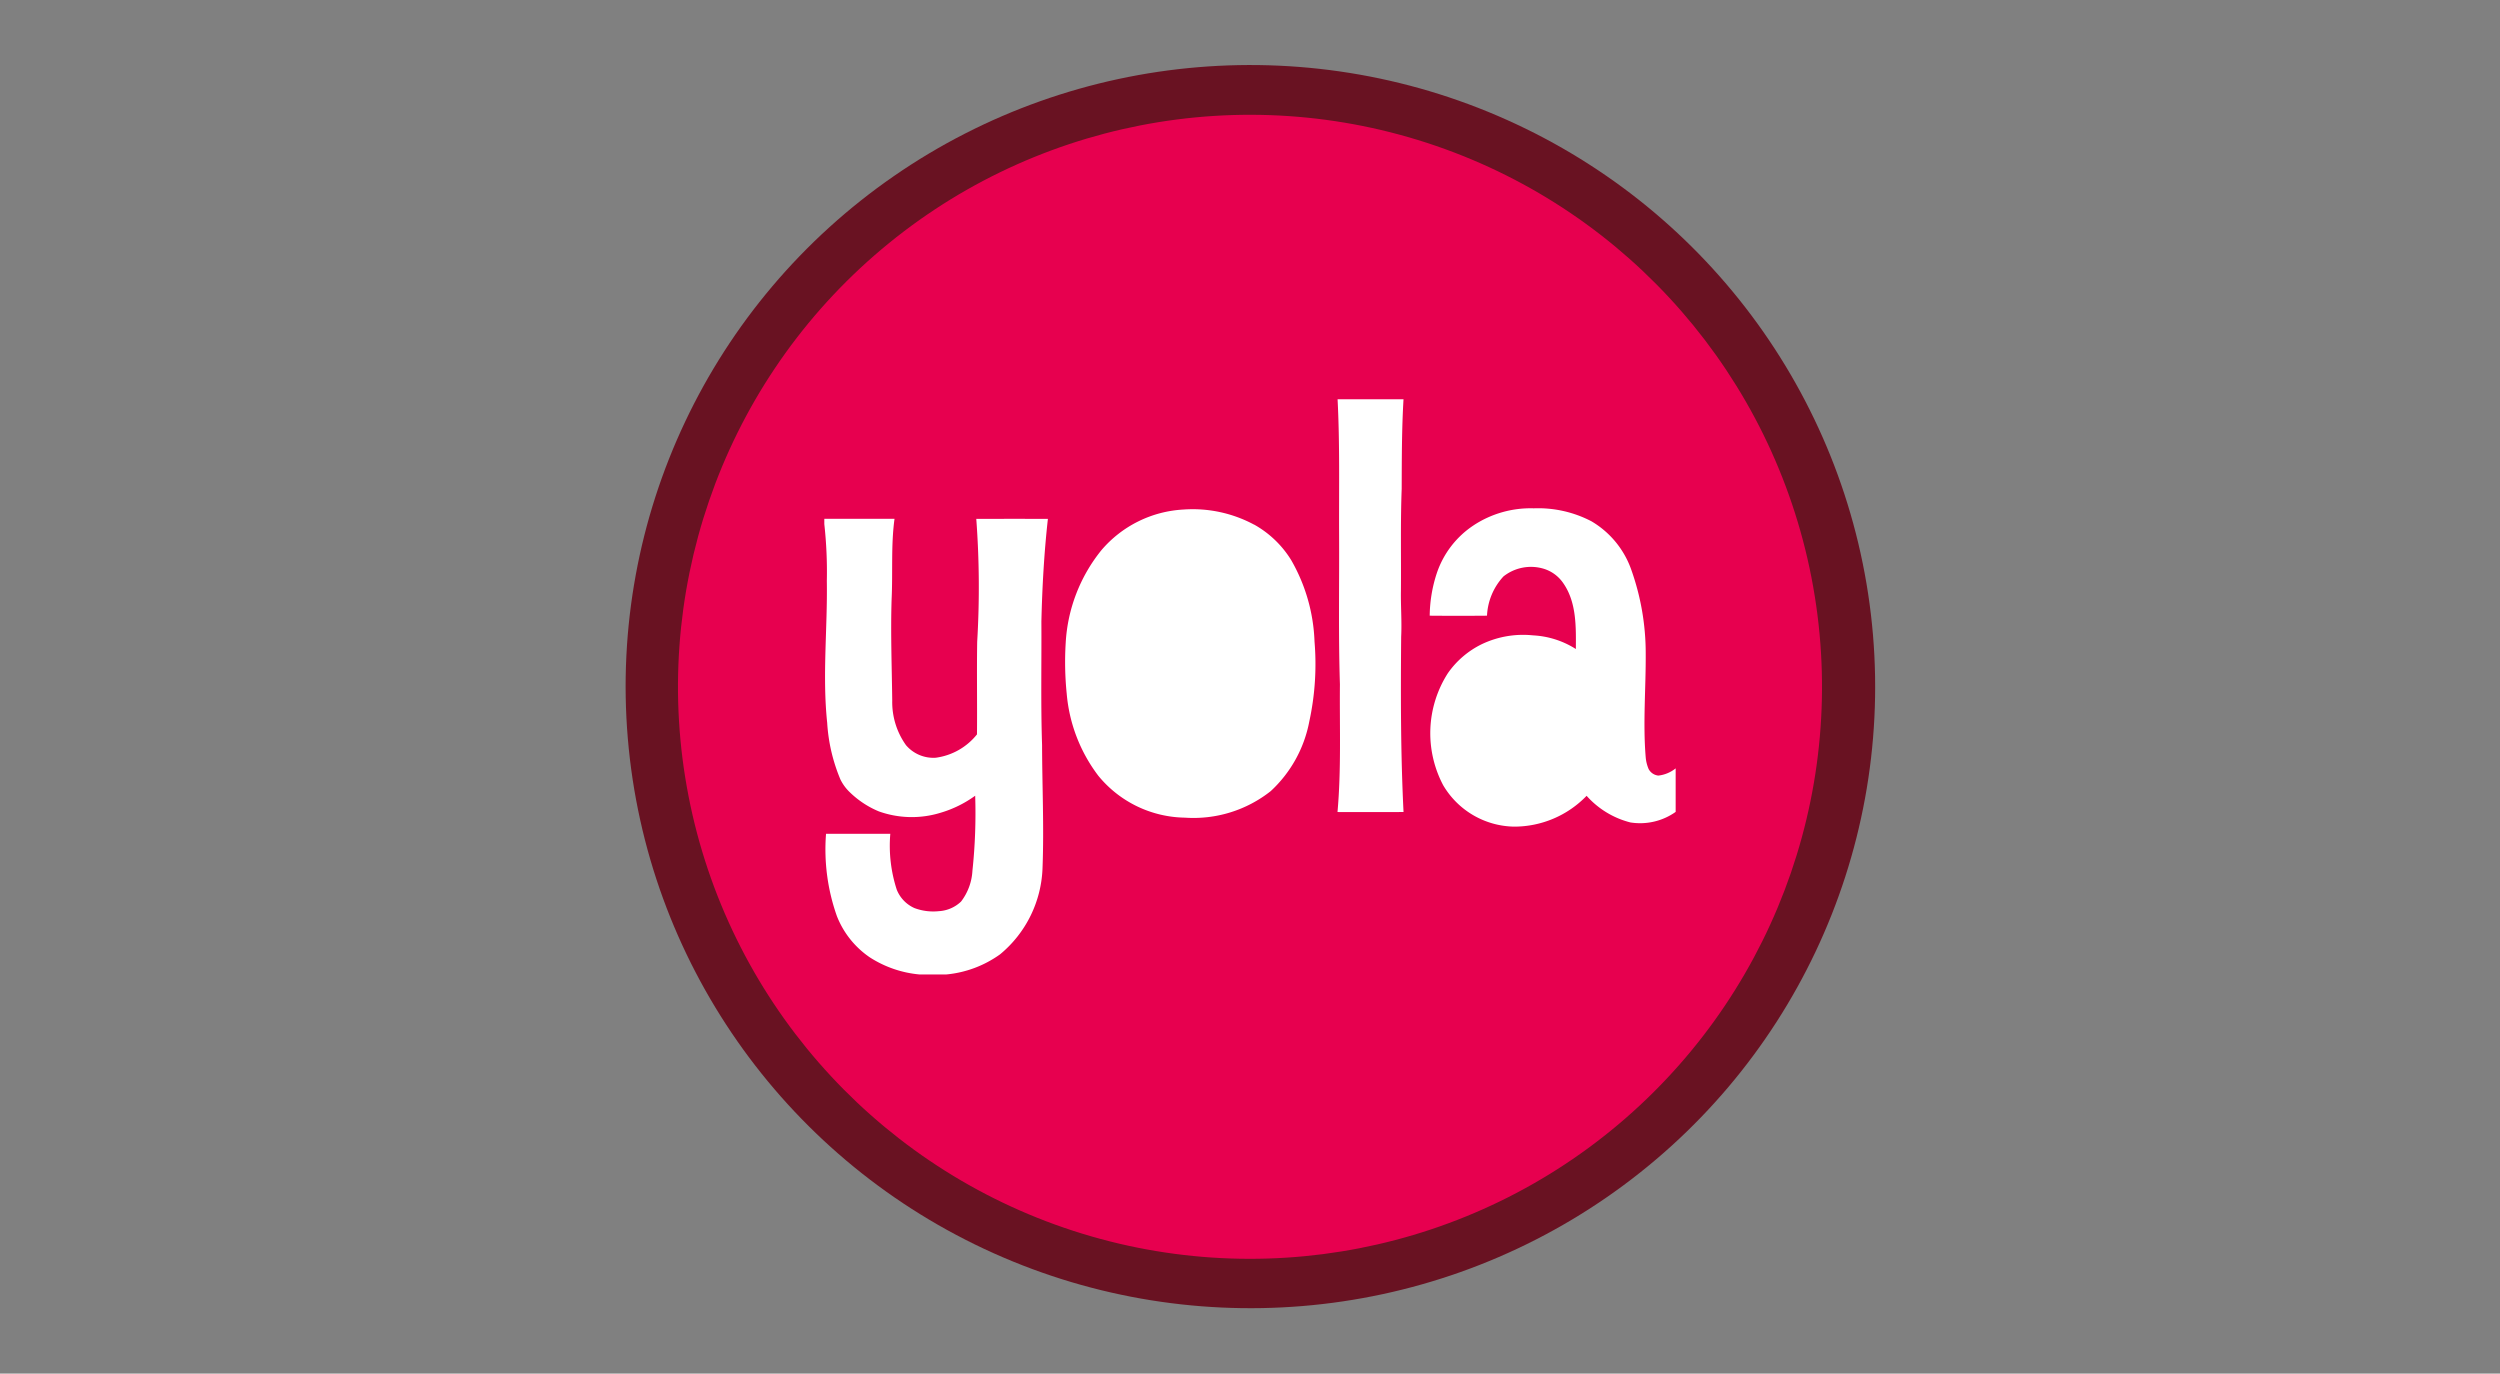 <?xml version="1.0" encoding="UTF-8"?> <svg xmlns="http://www.w3.org/2000/svg" xmlns:xlink="http://www.w3.org/1999/xlink" width="182" height="100" viewBox="0 0 182 100"><rect x="0" y="0" width="182" height="100" fill="#808080" stroke="none"/><defs><clipPath id="clip-path"><rect id="Rectangle_1997" data-name="Rectangle 1997" width="182" height="100" transform="translate(1214 6426)" fill="#fff" stroke="#707070" stroke-width="1"></rect></clipPath></defs><g id="Mask_Group_206" data-name="Mask Group 206" transform="translate(-1214 -6426)" clip-path="url(#clip-path)"><g id="Yola_logo" transform="translate(1257.262 6428.262)"><ellipse id="Ellipse_118" data-name="Ellipse 118" cx="45.46" cy="45.275" rx="45.46" ry="45.275" transform="matrix(0.997, -0.083, 0.084, 0.996, -1.36, 6.403)" fill="#691222"></ellipse><circle id="Ellipse_119" data-name="Ellipse 119" cx="41.642" cy="41.642" r="41.642" transform="translate(51.813 -11.012) rotate(48.968)" fill="#e7004f"></circle><path id="Path_8840" data-name="Path 8840" d="M49.979,21.172h4.8c-.129,2.174-.125,4.352-.133,6.529-.094,2.468-.034,4.941-.055,7.409-.02,1.117.073,2.234.017,3.35-.037,4.254-.038,8.511.172,12.762-1.6,0-3.2.005-4.807,0,.277-3.091.147-6.2.176-9.29-.117-3.684-.038-7.369-.06-11.053-.011-3.237.055-6.473-.11-9.706Zm9.9,9.179a7.543,7.543,0,0,1,4.383-1.239,8.376,8.376,0,0,1,4.2.945,6.653,6.653,0,0,1,2.877,3.466,18.154,18.154,0,0,1,1.072,6.147c.017,2.524-.211,5.052,0,7.575a2.772,2.772,0,0,0,.212.847.906.906,0,0,0,.707.476,2.429,2.429,0,0,0,1.261-.526v3.17a4.477,4.477,0,0,1-3.293.768,6.361,6.361,0,0,1-3.19-1.939,7.324,7.324,0,0,1-5.288,2.244,6.111,6.111,0,0,1-5.154-3.015,8.1,8.1,0,0,1,.347-8.163A6.47,6.47,0,0,1,60.482,39,6.979,6.979,0,0,1,64.2,38.36a6.425,6.425,0,0,1,3.125.995c.011-1.6.055-3.383-.9-4.77A2.661,2.661,0,0,0,64.947,33.5a3.228,3.228,0,0,0-2.89.569,4.515,4.515,0,0,0-1.2,2.859q-2.086.018-4.171,0a10.2,10.2,0,0,1,.516-3.094,6.747,6.747,0,0,1,2.68-3.484ZM62.1,42.342a3.008,3.008,0,0,1,2.04-.574,9.328,9.328,0,0,1,3.179.77c0,1.367.025,2.733,0,4.1-.005.207-.212.338-.338.485a5.169,5.169,0,0,1-3.615,1.381,2.525,2.525,0,0,1-1.922-1.285,4.617,4.617,0,0,1-.477-2.462A3.273,3.273,0,0,1,62.1,42.345ZM43.9,30.294a7.417,7.417,0,0,1,2.7,2.585,12.772,12.772,0,0,1,1.7,5.926,19.733,19.733,0,0,1-.381,5.829A9.246,9.246,0,0,1,45.111,49.7a9.062,9.062,0,0,1-6.247,1.931,8.3,8.3,0,0,1-6.306-3.053,11.491,11.491,0,0,1-2.3-5.988,22.813,22.813,0,0,1-.072-3.682,11.758,11.758,0,0,1,2.6-6.749A8.442,8.442,0,0,1,38.767,29.2a9.445,9.445,0,0,1,5.135,1.1Zm-5.376,3.433a4.3,4.3,0,0,1,2.32.265,3.469,3.469,0,0,1,1.49,1.309,8.393,8.393,0,0,1,1,3.665,13.551,13.551,0,0,1-.584,5.651,4.284,4.284,0,0,1-1.582,2.1,3.563,3.563,0,0,1-3.73.023,4.351,4.351,0,0,1-1.767-2.214,11.094,11.094,0,0,1-.628-3.538,13.072,13.072,0,0,1,.485-4.388,4.46,4.46,0,0,1,1.538-2.312,3.786,3.786,0,0,1,1.464-.558Zm-25.9-3.851c1.7,0,3.4-.005,5.1,0-.264,1.939-.117,3.9-.211,5.849-.079,2.462.016,4.924.045,7.382a5.4,5.4,0,0,0,1,3.245,2.62,2.62,0,0,0,2.169.917,4.621,4.621,0,0,0,3-1.7c.023-2.251-.021-4.5.016-6.754a66.919,66.919,0,0,0-.067-8.935q2.608-.007,5.214,0c-.277,2.479-.414,4.974-.474,7.467.017,3-.05,6,.05,9,.007,2.971.147,5.944.034,8.913a8.521,8.521,0,0,1-3.089,6.319,7.992,7.992,0,0,1-3.93,1.469H19.552A8.013,8.013,0,0,1,15.923,61.8a6.5,6.5,0,0,1-2.394-3,14.564,14.564,0,0,1-.791-5.991h4.679a10.314,10.314,0,0,0,.472,4.07,2.465,2.465,0,0,0,1.282,1.333,3.883,3.883,0,0,0,1.776.227,2.542,2.542,0,0,0,1.621-.7,4.042,4.042,0,0,0,.828-2.245,39.5,39.5,0,0,0,.2-5.46,8.226,8.226,0,0,1-2.517,1.24,7.118,7.118,0,0,1-4.5-.1,6.738,6.738,0,0,1-2.118-1.4,3.266,3.266,0,0,1-.676-.924,12.579,12.579,0,0,1-.962-4.115c-.362-3.436.028-6.886-.027-10.329a31.778,31.778,0,0,0-.183-4.15v-.378Z" transform="translate(4.135 5.632)" fill="#fff"></path></g></g></svg> 